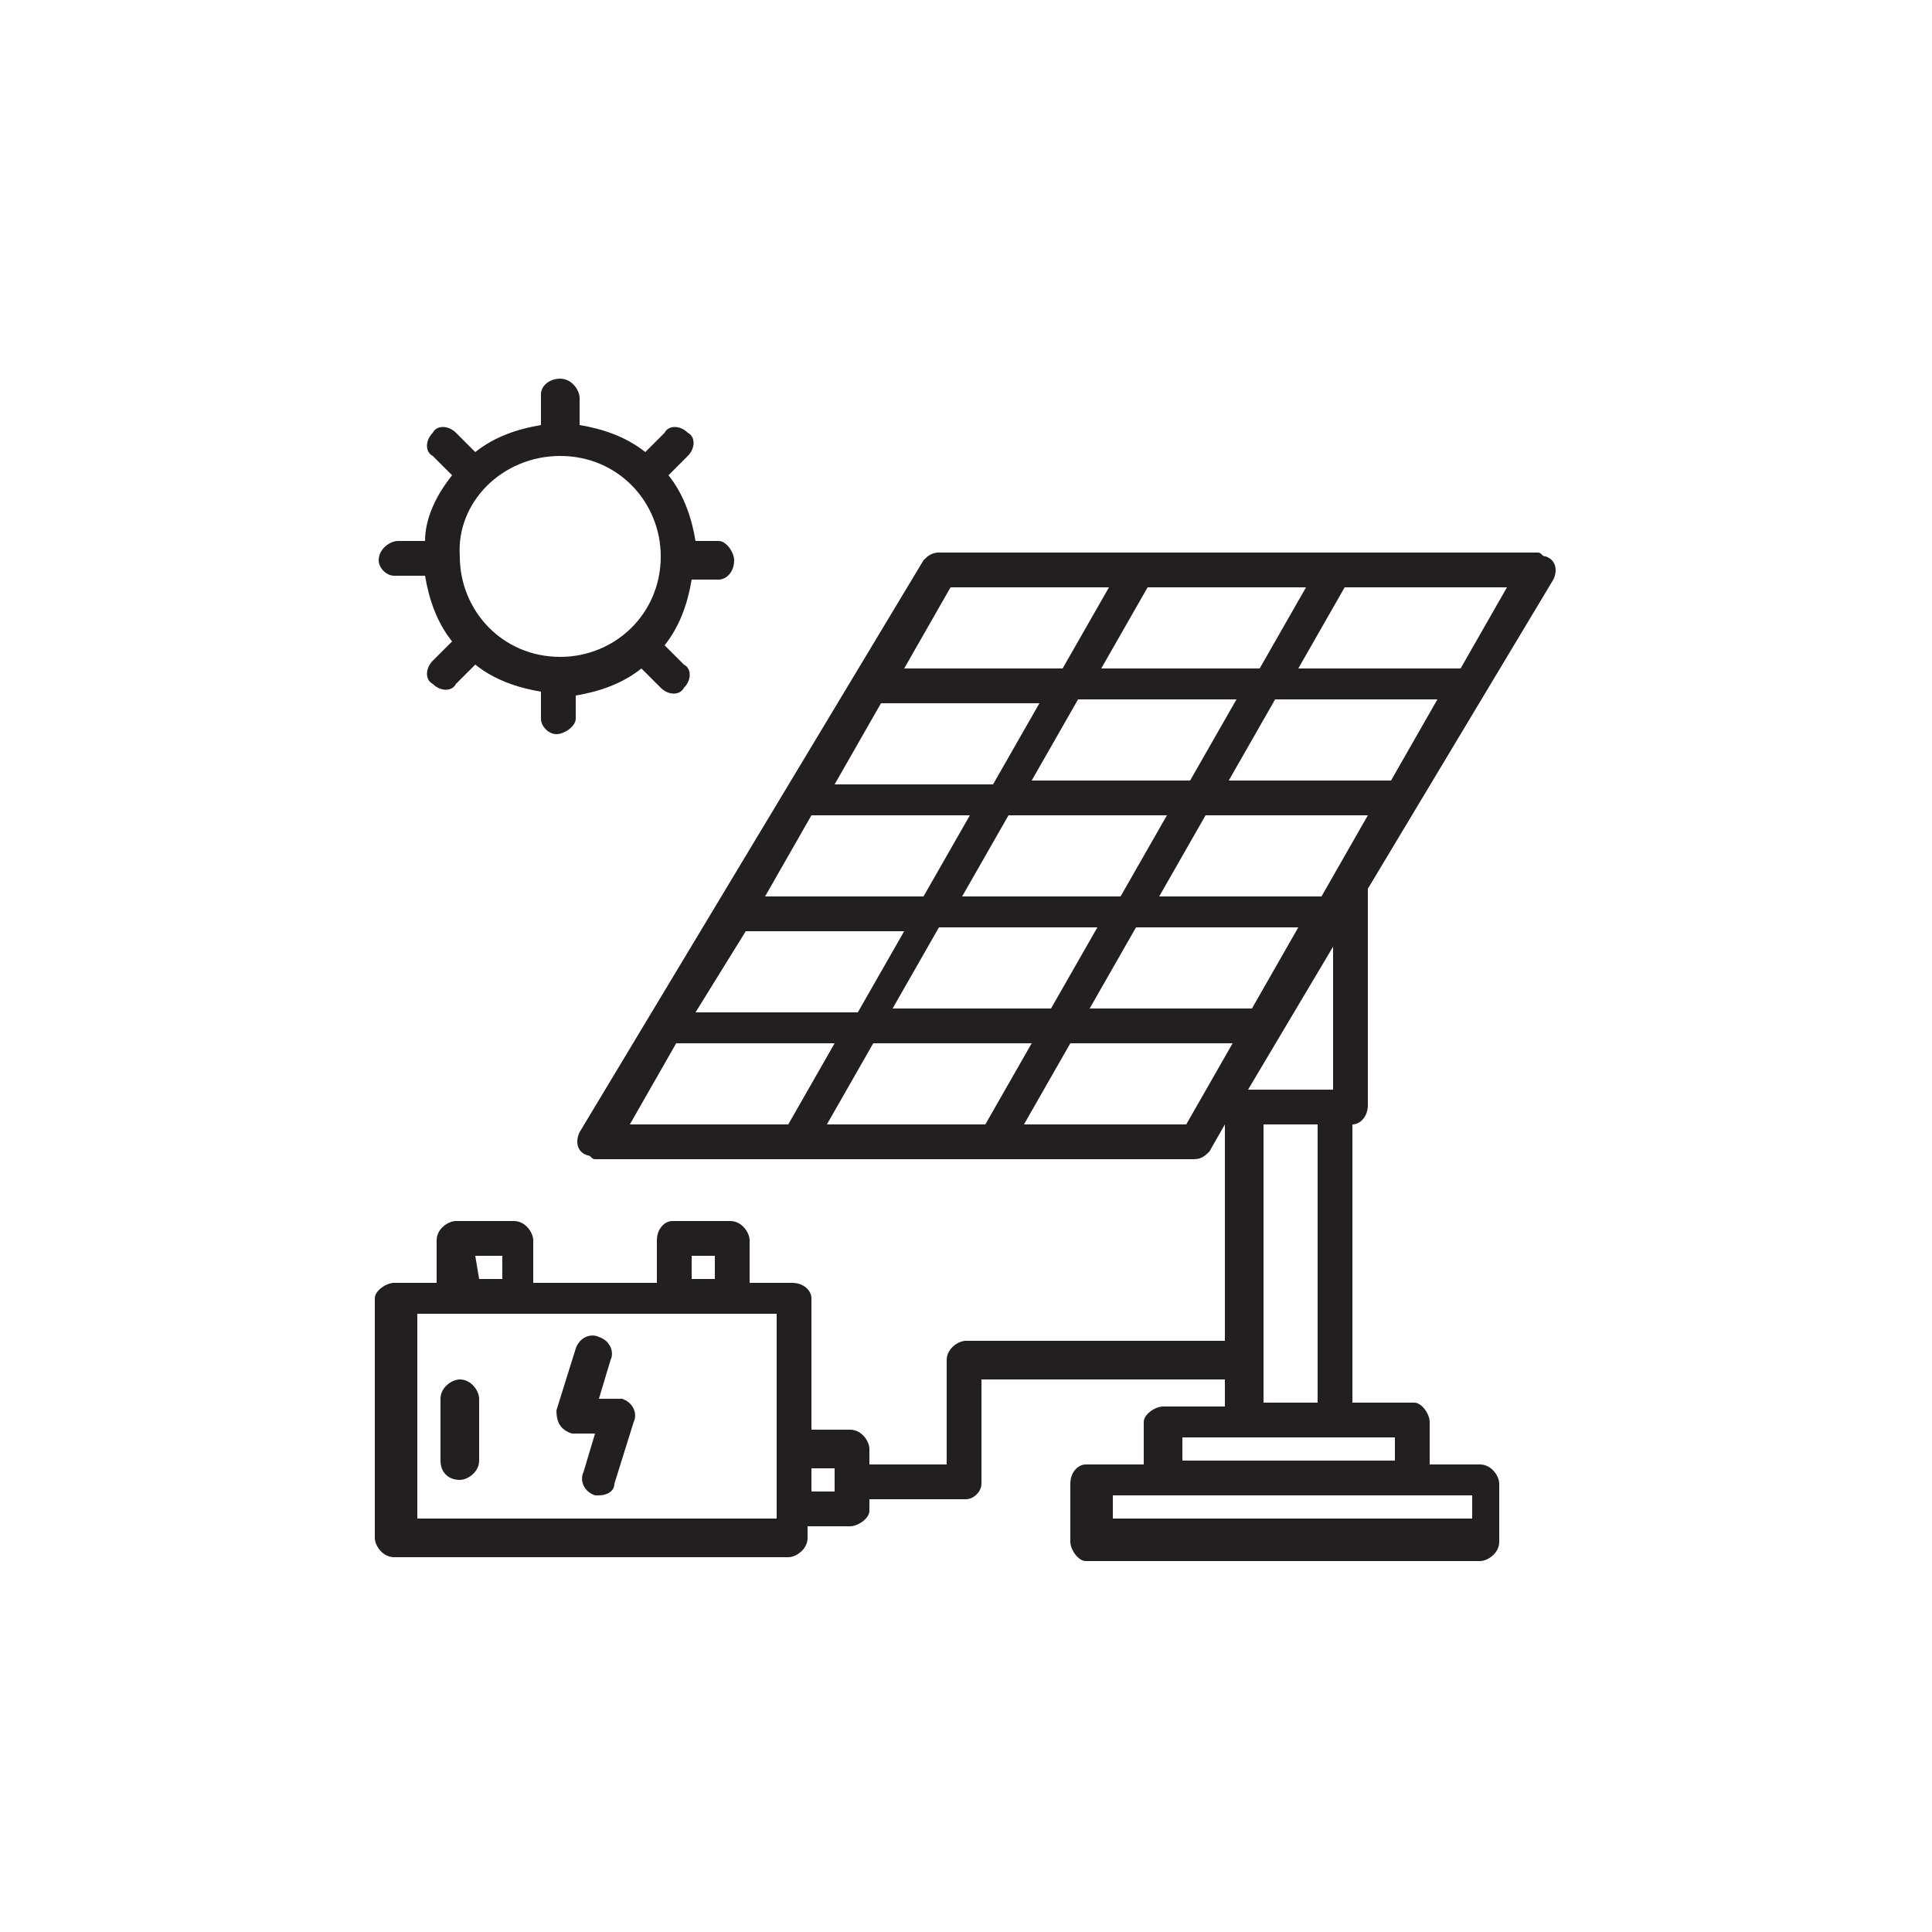 <svg xmlns="http://www.w3.org/2000/svg" xmlns:xlink="http://www.w3.org/1999/xlink" id="Layer_1" x="0px" y="0px" viewBox="0 0 50 50" style="enable-background:new 0 0 50 50;" xml:space="preserve"><style type="text/css">	.st0{fill:#231F20;}</style><g>	<path class="st0" d="M35.4,28.6V23l4.8-8c0.1-0.2,0.1-0.5-0.2-0.6c-0.1,0-0.1-0.1-0.2-0.1H24.3c-0.2,0-0.3,0.1-0.4,0.2L15,29.3  c-0.1,0.2-0.1,0.5,0.2,0.6c0.1,0,0.1,0.1,0.2,0.1h15.5c0.2,0,0.3-0.1,0.4-0.2l0.4-0.7l0,0v5.6H25c-0.2,0-0.5,0.2-0.5,0.5v2.7h-2  v-0.4c0-0.2-0.2-0.5-0.5-0.5h-1v-3.4c0-0.2-0.2-0.4-0.5-0.4h-1.1v-1.1c0-0.2-0.2-0.5-0.5-0.5h-1.5c-0.2,0-0.4,0.2-0.4,0.5v1.1h-3.2  v-1.1c0-0.2-0.2-0.5-0.5-0.5h-1.5c-0.2,0-0.5,0.2-0.5,0.5v1.1h-1.1c-0.2,0-0.5,0.2-0.5,0.4v6.2c0,0.2,0.2,0.5,0.5,0.5h10.2  c0.2,0,0.5-0.2,0.5-0.5v-0.3H22c0.2,0,0.5-0.2,0.5-0.4v-0.3H25c0.2,0,0.4-0.2,0.4-0.4v-2.7h6.3v0.7h-1.6c-0.2,0-0.5,0.2-0.5,0.4  l0,0v1.1h-1.5c-0.2,0-0.4,0.2-0.4,0.5v1.5c0,0.2,0.2,0.5,0.4,0.5h10.2c0.2,0,0.5-0.2,0.5-0.5v-1.5c0-0.2-0.2-0.5-0.5-0.5H37v-1.1  c0-0.2-0.2-0.5-0.4-0.5l0,0H35v-7.2C35.2,29.1,35.4,28.9,35.4,28.6z M17.9,32.5h0.6v0.6h-0.6V32.5z M12.3,32.5H13v0.6h-0.6  L12.3,32.5L12.3,32.5z M20.1,39.3h-9.3V34h9.3V39.3z M21.7,38.6H21V38h0.6v0.6H21.7z M36,20.2h-4.2l1.2-2.1h4.2L36,20.2z   M32.3,28.2L32.3,28.2l2.2-3.7v3.7H32.3z M34.1,29.1v7.2h-1.4v-7.2C32.7,29.1,34.1,29.1,34.1,29.1z M32.4,26.1h-4.2l1.2-2.1h4.2  L32.4,26.1z M27.2,26.1h-4.1l1.2-2.1h4.1L27.2,26.1z M29,23.2h-4.1l1.2-2.1h4.1L29,23.2z M26.7,20.2l1.2-2.1H32l-1.2,2.1H26.7z   M39,15.2l-1.2,2.1h-4.2l1.2-2.1C34.8,15.2,39,15.2,39,15.2z M33.8,15.2l-1.2,2.1h-4.1l1.2-2.1C29.7,15.2,33.8,15.2,33.8,15.2z   M24.6,15.2h4.1l-1.2,2.1h-4.1L24.6,15.2z M22.8,18.2h4.1l-1.2,2.1h-4.1L22.8,18.2z M21,21.1h4.1l-1.2,2.1h-4.1L21,21.1z   M19.3,24.1h4.1l-1.2,2.1H18L19.3,24.1z M16.3,29.1l1.2-2.1h4.1l-1.2,2.1H16.3z M21.4,29.1l1.2-2.1h4.1l-1.2,2.1H21.4z M30.7,29.1  h-4.2l1.2-2.1h4.2L30.7,29.1z M38.1,38.7v0.6h-9.3v-0.6H38.1z M36.1,37.2v0.6h-5.5v-0.6H36.1z M34.2,23.2H30l1.2-2.1h4.2L34.2,23.2  z"></path>	<path class="st0" d="M10.2,14.9H11c0.1,0.6,0.3,1.2,0.7,1.7l-0.5,0.5c-0.2,0.2-0.2,0.5,0,0.6c0.2,0.2,0.5,0.2,0.6,0l0.5-0.5  c0.5,0.4,1.1,0.6,1.7,0.7v0.7c0,0.2,0.2,0.4,0.4,0.4s0.5-0.2,0.5-0.4V18c0.6-0.1,1.2-0.3,1.7-0.7l0.5,0.5c0.2,0.2,0.5,0.2,0.6,0  c0.2-0.2,0.2-0.5,0-0.6l0,0l-0.5-0.5c0.4-0.5,0.6-1.1,0.7-1.7h0.7c0.2,0,0.4-0.2,0.4-0.5c0-0.2-0.2-0.5-0.4-0.5H18  c-0.1-0.6-0.3-1.2-0.7-1.7l0.5-0.5c0.2-0.2,0.2-0.5,0-0.6c-0.2-0.2-0.5-0.2-0.6,0l0,0l-0.5,0.5c-0.5-0.4-1.1-0.6-1.7-0.7v-0.7  c0-0.2-0.2-0.5-0.5-0.5S14,10,14,10.2V11c-0.6,0.1-1.2,0.3-1.7,0.7l-0.5-0.5c-0.2-0.2-0.5-0.2-0.6,0c-0.2,0.2-0.2,0.5,0,0.6  l0.5,0.5C11.3,12.8,11,13.4,11,14h-0.7c-0.2,0-0.5,0.2-0.5,0.5C9.8,14.7,10,14.9,10.2,14.9z M14.5,11.8c1.5,0,2.6,1.2,2.6,2.6  c0,1.5-1.2,2.6-2.6,2.6c-1.5,0-2.6-1.2-2.6-2.6C11.8,13,13,11.8,14.5,11.8z"></path>	<path class="st0" d="M11.9,38.3c0.2,0,0.5-0.2,0.5-0.5v-1.6c0-0.2-0.2-0.5-0.5-0.5c-0.2,0-0.5,0.2-0.5,0.5v1.6  C11.4,38.1,11.6,38.3,11.9,38.3z"></path>	<path class="st0" d="M14.8,37.1h0.1h0.5l-0.3,1c-0.1,0.2,0,0.5,0.3,0.6h0.1c0.2,0,0.4-0.1,0.4-0.3l0.5-1.6c0.1-0.2,0-0.5-0.3-0.6  H16l0,0h-0.5l0.3-1c0.1-0.2,0-0.5-0.3-0.6c-0.2-0.1-0.5,0-0.6,0.3l-0.5,1.6C14.4,36.8,14.5,37,14.8,37.1z"></path></g></svg>